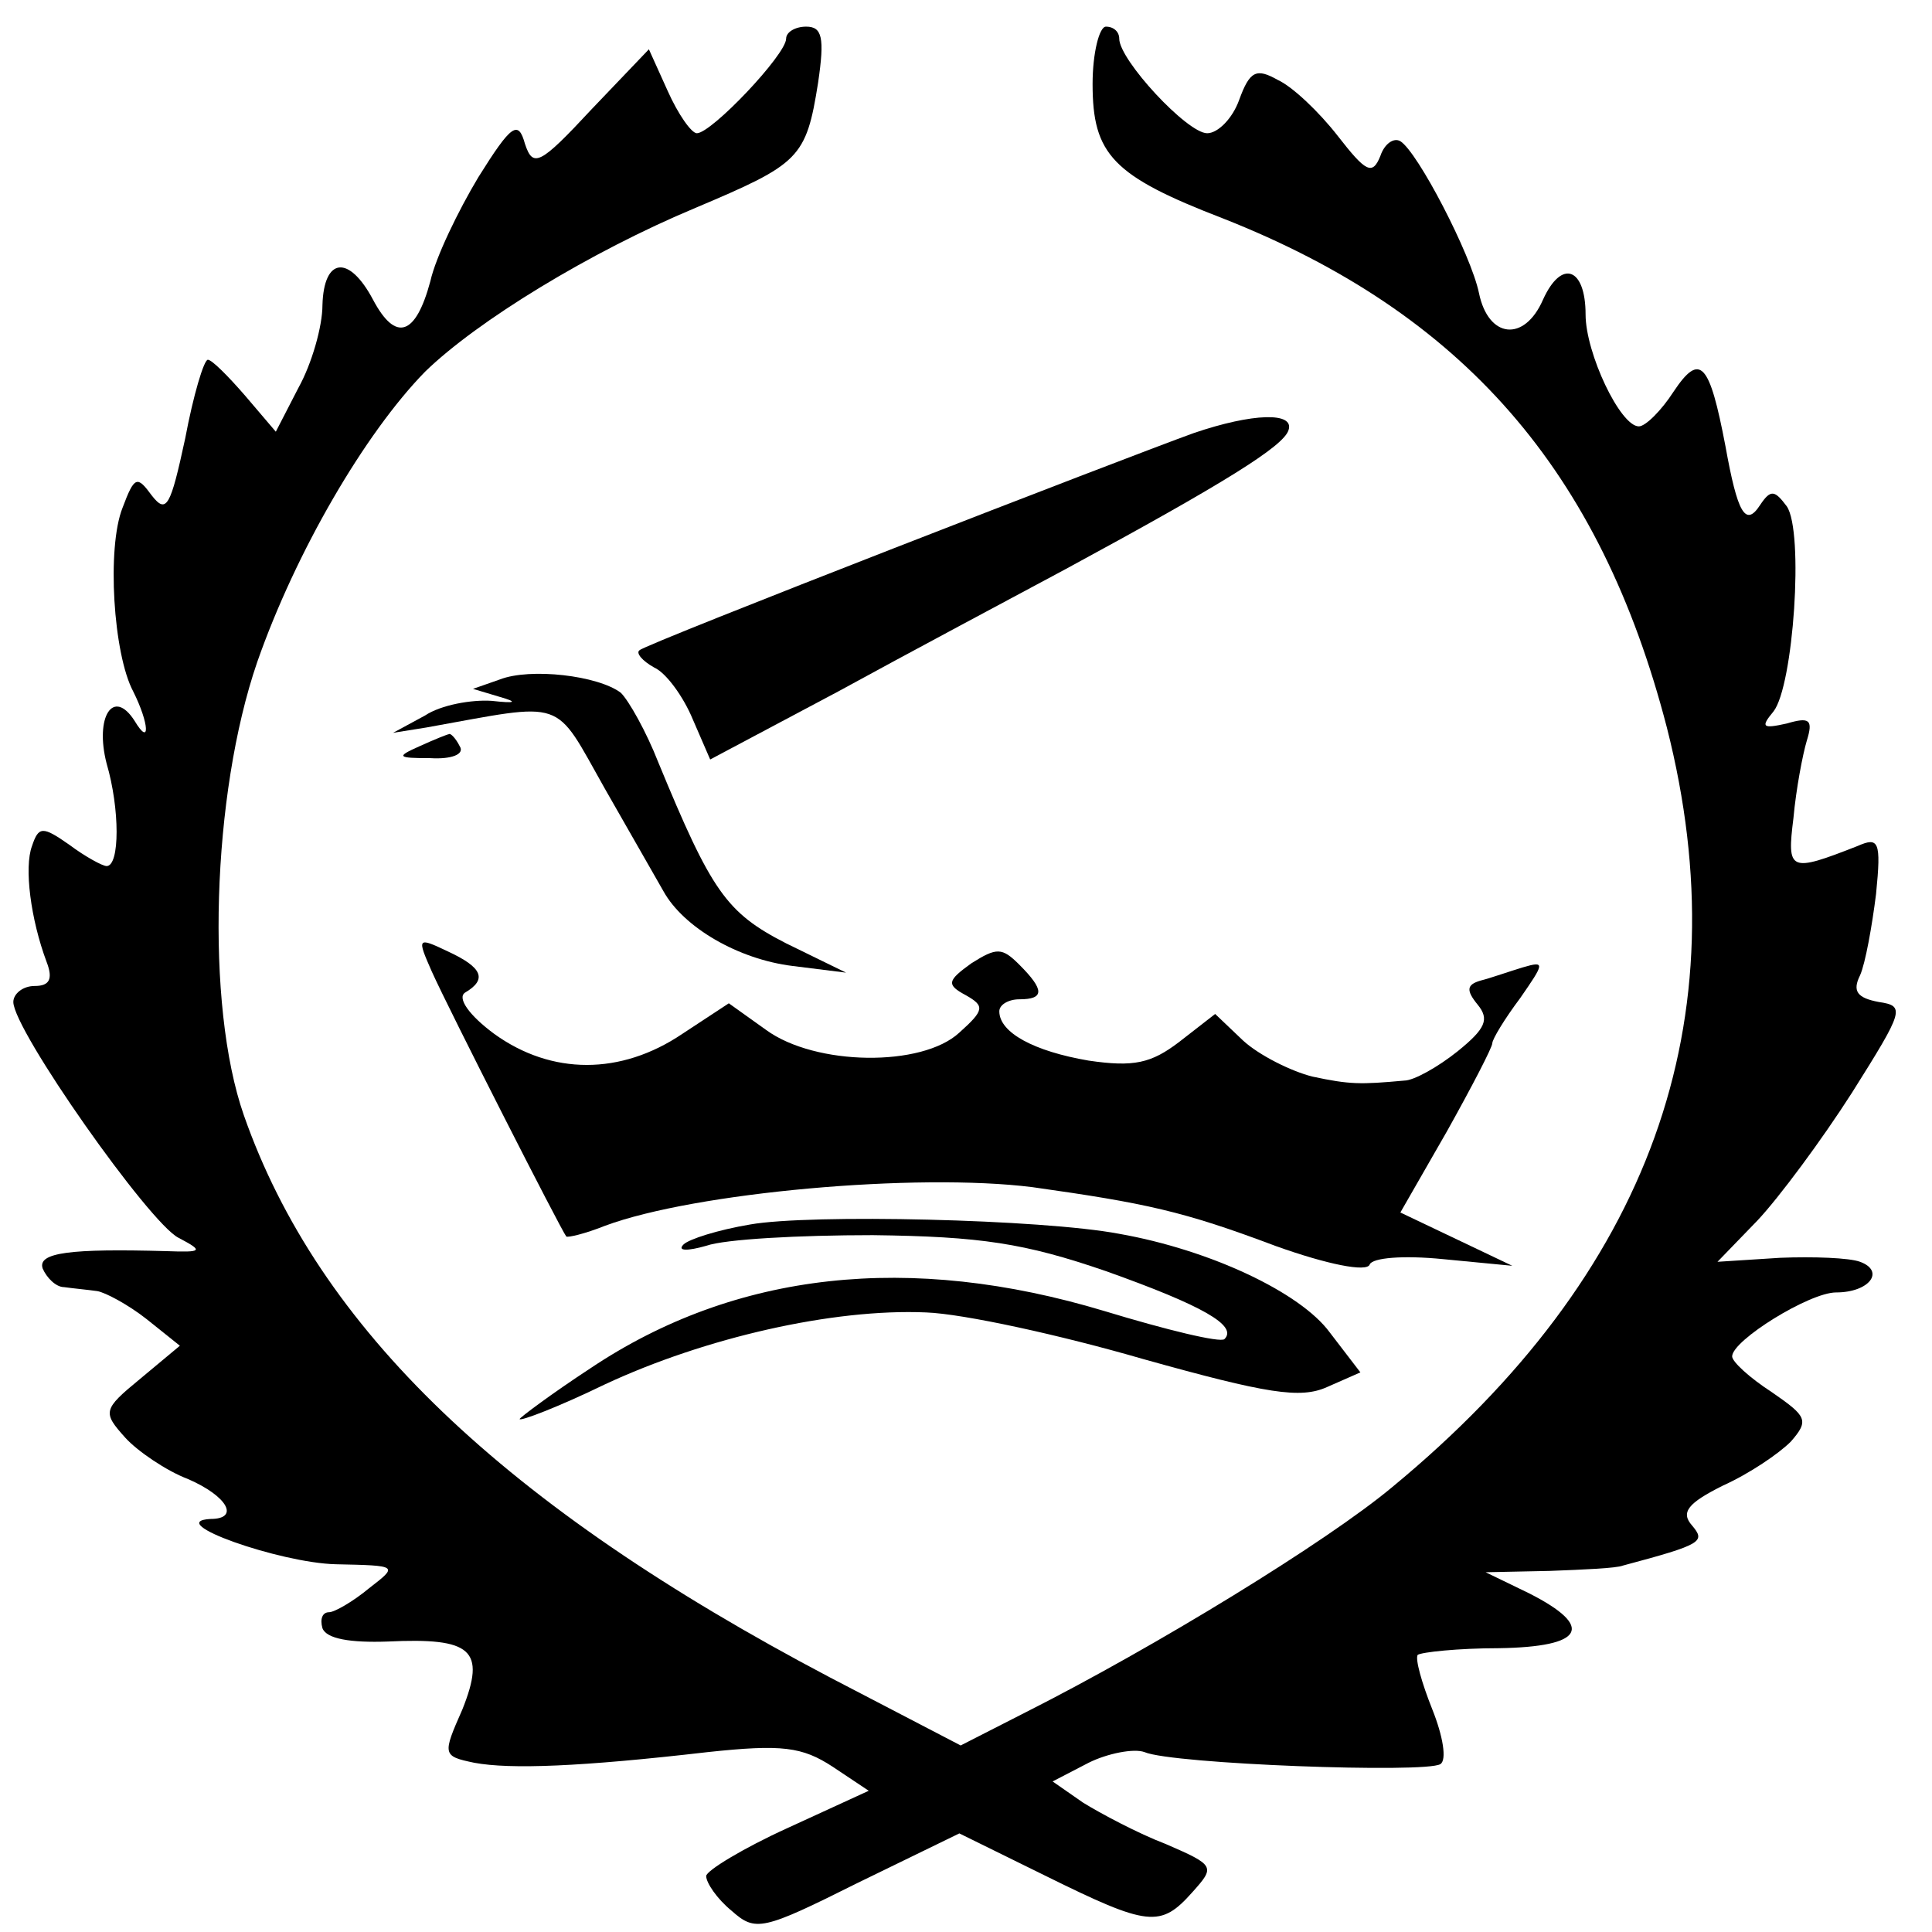 <?xml version="1.0" standalone="no"?>
<!DOCTYPE svg PUBLIC "-//W3C//DTD SVG 20010904//EN"
 "http://www.w3.org/TR/2001/REC-SVG-20010904/DTD/svg10.dtd">
<svg version="1.0" xmlns="http://www.w3.org/2000/svg"
 width="145pt" height="145pt" viewBox="0 0 145 145"
 preserveAspectRatio="xMidYMid meet">
<g transform="translate(0,145) scale(0.1,-0.1)"
fill="#000000" stroke="none">
<path d="M590 1421 c0 -12 -56 -71 -67 -71 -4 0 -14 14 -22 32 l-14 31 -43
-45 c-39 -42 -44 -44 -50 -26 -5 18 -10 15 -35 -25 -15 -25 -32 -60 -36 -78
-11 -41 -26 -46 -43 -14 -18 34 -37 32 -38 -4 0 -16 -8 -44 -18 -62 l-17 -33
-23 27 c-13 15 -25 27 -28 27 -3 0 -11 -27 -17 -59 -11 -51 -14 -57 -25 -43
-11 15 -13 15 -22 -9 -12 -30 -7 -110 8 -138 12 -24 13 -42 1 -22 -16 25 -30
3 -21 -32 10 -34 10 -77 0 -77 -3 0 -16 7 -28 16 -20 14 -23 14 -28 -1 -6 -16
-1 -55 11 -87 5 -13 2 -18 -9 -18 -9 0 -16 -6 -16 -12 0 -21 102 -166 124
-177 19 -10 18 -11 -9 -10 -72 2 -97 -1 -93 -13 3 -7 10 -14 16 -14 7 -1 18
-2 25 -3 6 -1 23 -10 37 -21 l25 -20 -30 -25 c-28 -23 -28 -25 -11 -44 9 -10
31 -25 47 -31 30 -13 39 -30 17 -30 -36 -2 52 -33 94 -34 47 -1 47 -1 25 -18
-12 -10 -26 -18 -30 -18 -5 0 -7 -5 -5 -12 3 -8 21 -11 49 -10 63 3 74 -6 56
-51 -15 -34 -15 -35 9 -40 27 -5 80 -3 175 8 56 6 71 4 94 -11 l27 -18 -61
-28 c-33 -15 -61 -32 -61 -36 0 -5 8 -17 19 -26 18 -16 23 -15 95 21 l76 37
65 -32 c77 -38 86 -39 110 -12 17 19 17 20 -20 36 -21 8 -49 23 -62 31 l-23
16 27 14 c14 7 34 11 42 8 21 -9 211 -16 222 -9 5 3 2 21 -6 41 -8 20 -13 38
-11 41 3 2 30 5 61 5 64 1 72 16 23 41 l-33 16 48 1 c26 1 50 2 55 4 60 16 62
18 52 30 -9 10 -3 17 23 30 20 9 42 24 51 33 14 16 12 19 -14 37 -17 11 -30
23 -30 27 0 12 58 48 78 48 25 0 37 16 18 23 -8 3 -35 4 -60 3 l-47 -3 30 31
c16 17 48 60 71 96 39 62 40 65 20 68 -16 3 -20 8 -14 20 4 9 9 37 12 61 4 40
2 43 -14 36 -51 -20 -53 -19 -48 21 2 22 7 48 10 58 5 16 2 18 -15 13 -18 -4
-20 -3 -10 9 15 19 23 135 10 154 -9 12 -12 13 -20 1 -11 -17 -17 -6 -26 44
-12 63 -19 71 -39 41 -9 -14 -21 -26 -26 -26 -14 0 -40 55 -40 84 0 35 -18 42
-32 11 -14 -32 -41 -29 -48 5 -6 29 -46 106 -59 114 -5 3 -12 -2 -15 -11 -6
-15 -11 -12 -32 15 -14 18 -34 37 -45 42 -16 9 -21 7 -29 -15 -5 -14 -16 -25
-24 -25 -15 0 -66 55 -66 71 0 5 -4 9 -10 9 -5 0 -10 -20 -10 -43 0 -53 15
-69 98 -101 180 -71 283 -189 333 -382 56 -220 -12 -410 -206 -570 -49 -41
-178 -120 -275 -169 l-49 -25 -98 51 c-245 129 -384 262 -440 422 -29 83 -24
241 10 340 29 83 81 172 126 218 39 38 124 90 203 123 78 33 83 37 92 94 5 34
3 42 -9 42 -8 0 -15 -4 -15 -9z"/>
<path d="M896 1125 c-50 -18 -411 -158 -416 -163 -3 -2 2 -8 11 -13 9 -4 22
-22 29 -39 l13 -30 96 51 c53 29 130 70 171 92 120 65 163 92 167 104 5 14
-27 13 -71 -2z"/>
<path d="M375 940 l-20 -7 20 -6 c14 -4 12 -5 -6 -3 -15 1 -38 -3 -50 -11
l-24 -13 25 4 c106 19 95 23 134 -46 20 -35 40 -70 44 -77 15 -27 56 -51 97
-56 l40 -5 -45 22 c-45 23 -56 39 -96 136 -9 23 -22 46 -28 52 -17 13 -68 19
-91 10z"/>
<path d="M315 890 c-18 -8 -17 -9 8 -9 16 -1 26 3 22 9 -3 6 -7 10 -8 9 -1 0
-11 -4 -22 -9z"/>
<path d="M324 721 c13 -29 97 -194 101 -199 1 -1 14 2 29 8 67 25 234 40 321
29 85 -12 113 -18 182 -44 39 -14 69 -20 71 -14 2 5 25 7 55 4 l52 -5 -42 20
-42 20 35 61 c19 34 34 63 34 66 0 3 9 18 21 34 18 26 19 28 2 23 -10 -3 -24
-8 -32 -10 -10 -3 -11 -7 -2 -18 9 -11 6 -18 -15 -35 -15 -12 -33 -22 -40 -22
-33 -3 -41 -3 -69 3 -16 4 -40 16 -52 27 l-21 20 -27 -21 c-21 -16 -34 -19
-68 -14 -41 7 -67 21 -67 37 0 5 7 9 15 9 19 0 19 7 0 26 -13 13 -17 13 -36 1
-18 -13 -19 -16 -4 -24 14 -8 14 -11 -5 -28 -28 -26 -108 -25 -145 2 l-28 20
-35 -23 c-46 -31 -98 -31 -141 0 -19 14 -28 27 -22 31 17 10 13 19 -13 31 -23
11 -23 10 -12 -15z"/>
<path d="M563 531 c-24 -4 -46 -11 -50 -15 -5 -5 3 -5 17 -1 14 5 70 8 125 8
81 -1 114 -6 175 -27 73 -26 99 -41 89 -51 -3 -3 -44 7 -90 21 -146 44 -277
30 -386 -43 -29 -19 -53 -37 -53 -38 0 -2 29 9 64 26 75 35 171 57 241 54 28
-1 101 -17 163 -35 93 -26 118 -30 138 -21 l25 11 -23 30 c-22 30 -90 62 -158
74 -58 11 -232 15 -277 7z"/>
</g>
</svg>
